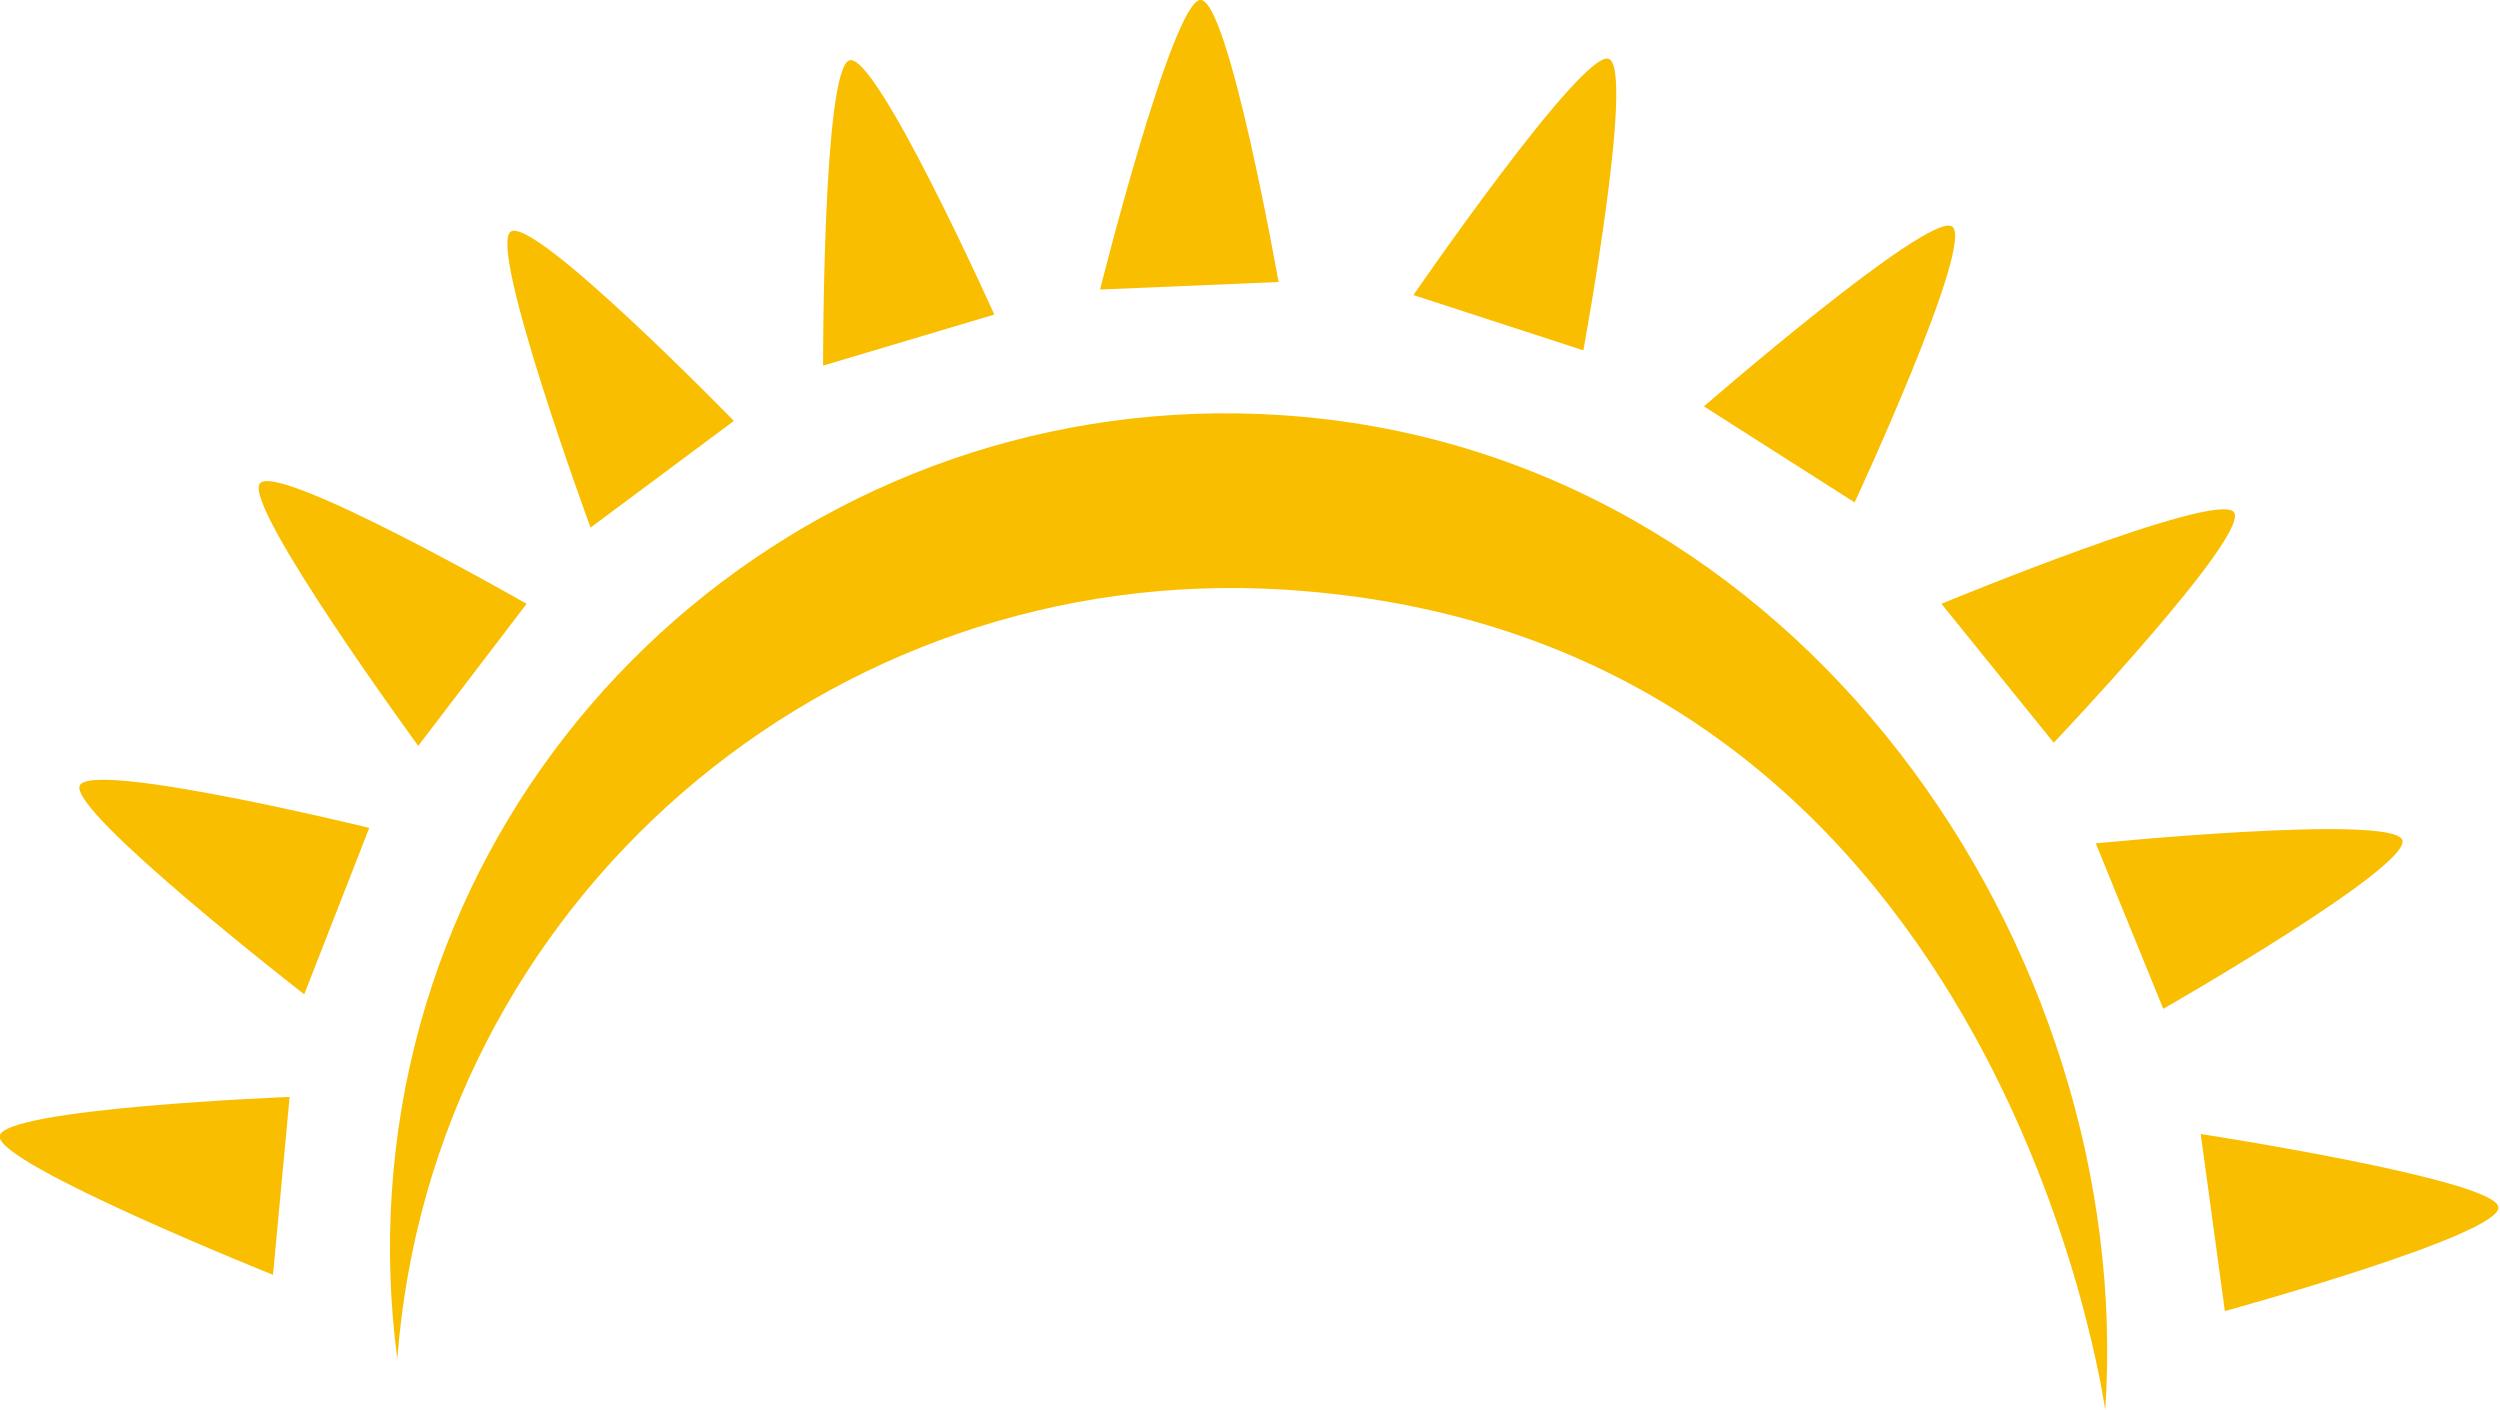 <svg width="516" height="291" viewBox="0 0 516 291" fill="none" xmlns="http://www.w3.org/2000/svg">
<path d="M265.2 121.711C413.43 131.031 434.49 291.531 434.52 291.011C440.88 196.121 371.67 92.561 264.21 85.671C169.3 79.581 87.24 151.081 80.879 245.961C80.09 257.701 80.51 269.231 82.01 280.461C89.159 186.341 170.8 115.781 265.19 121.711H265.2Z" fill="#F9BE00"/>
<path d="M59.778 226.405L56.348 263.125C56.348 263.125 -0.462 240.355 -0.072 234.545C0.318 228.735 59.788 226.405 59.788 226.405H59.778Z" fill="#F9BE00"/>
<path d="M76.213 170.877L62.793 205.227C62.793 205.227 14.453 167.687 16.433 162.207C18.403 156.727 76.213 170.877 76.213 170.877Z" fill="#F9BE00"/>
<path d="M108.694 124.622L86.324 153.942C86.324 153.942 50.214 104.532 53.614 99.812C57.024 95.092 108.684 124.622 108.684 124.622H108.694Z" fill="#F9BE00"/>
<path d="M151.469 86.876L121.889 108.896C121.889 108.896 100.799 51.446 105.369 47.846C109.949 44.246 151.469 86.876 151.469 86.876Z" fill="#F9BE00"/>
<path d="M205.225 64.93L169.885 75.46C169.885 75.46 169.785 14.259 175.315 12.45C180.845 10.639 205.225 64.93 205.225 64.93Z" fill="#F9BE00"/>
<path d="M263.895 58.202L227.055 59.762C227.055 59.762 241.935 0.392 247.745 -0.008C253.555 -0.408 263.895 58.202 263.895 58.202Z" fill="#F9BE00"/>
<path d="M326.806 72.311L291.736 60.901C291.736 60.901 326.416 10.471 331.996 12.121C337.576 13.771 326.806 72.301 326.806 72.301V72.311Z" fill="#F9BE00"/>
<path d="M382.792 103.698L351.692 83.878C351.692 83.878 397.892 43.738 402.882 46.728C407.872 49.728 382.792 103.698 382.792 103.698Z" fill="#F9BE00"/>
<path d="M423.893 153.297L400.713 124.617C400.713 124.617 457.283 101.247 461.053 105.677C464.833 110.107 423.893 153.297 423.893 153.297Z" fill="#F9BE00"/>
<path d="M446.499 208.211L432.569 174.071C432.569 174.071 493.469 167.991 495.809 173.321C498.149 178.651 446.499 208.221 446.499 208.221V208.211Z" fill="#F9BE00"/>
<path d="M459.213 270.606L454.233 234.066C454.233 234.066 514.723 243.366 515.663 249.106C516.603 254.846 459.213 270.606 459.213 270.606Z" fill="#F9BE00"/>
</svg>
